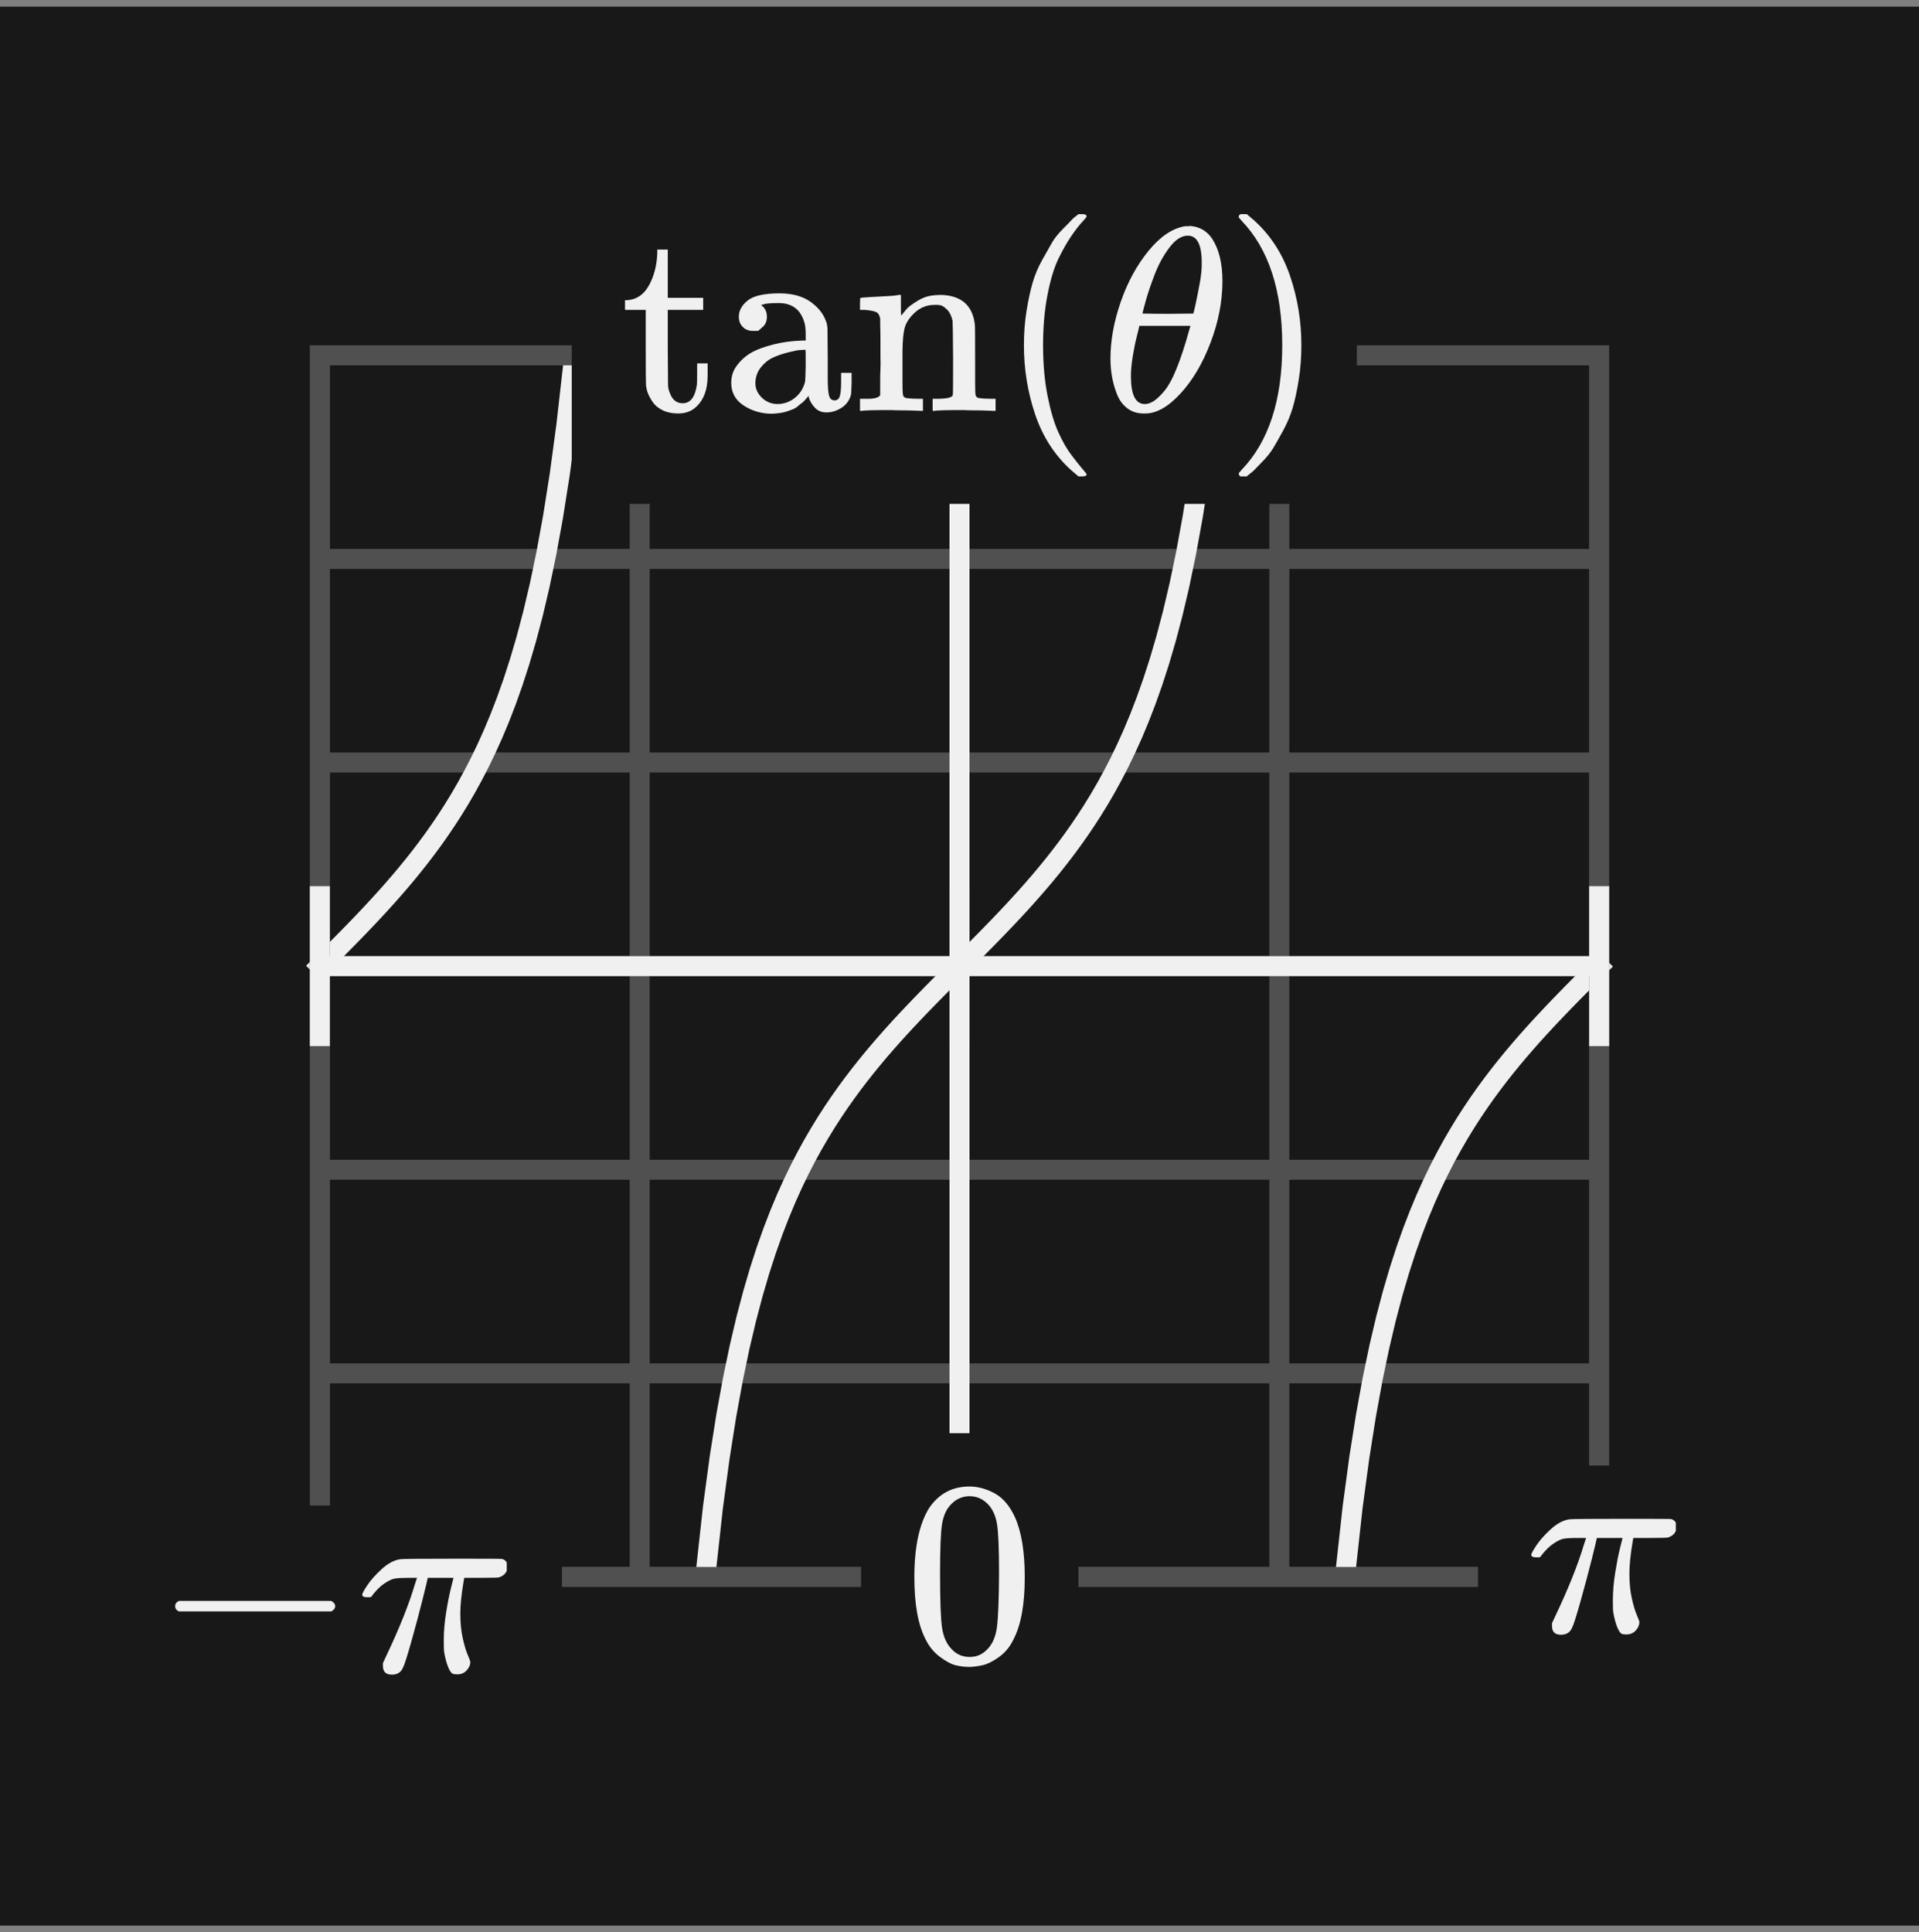 <svg width="144" height="145" viewBox="0 0 144 145" fill="none" xmlns="http://www.w3.org/2000/svg">
<rect x="0" y="0" width="144" height="145" fill="#808080" stroke="none"/>
<g clip-path="url(#clip0_23_2790)">
<path d="M144 0.5H0V144.5H144V0.5Z" fill="#181818"/>
<g clip-path="url(#clip1_23_2790)">
<path d="M24 26.663V118.337" stroke="#404040" stroke-width="1.5"/>
<path d="M72 26.663V118.337" stroke="#404040" stroke-width="1.5"/>
<path d="M120 26.663V118.337" stroke="#404040" stroke-width="1.5"/>
<path d="M24 26.663H120" stroke="#505050" stroke-width="1.5"/>
<path d="M24 41.942H120" stroke="#505050" stroke-width="1.5"/>
<path d="M24 57.221H120" stroke="#505050" stroke-width="1.5"/>
<path d="M24 72.5H120" stroke="#505050" stroke-width="1.5"/>
<path d="M24 87.779H120" stroke="#505050" stroke-width="1.5"/>
<path d="M24 103.058H120" stroke="#505050" stroke-width="1.5"/>
<path d="M24 118.337H120" stroke="#505050" stroke-width="1.5"/>
<path d="M48 26.663V118.337" stroke="#505050" stroke-width="1.5"/>
<path d="M96 26.663V118.337" stroke="#505050" stroke-width="1.5"/>
</g>
<path d="M23.5 73L24 72.5L24.5 72L25 71.499L25.5 70.995L26 70.489L26.5 69.978L27 69.461L27.5 68.938L28 68.406L28.5 67.865L29 67.314L29.5 66.749L30 66.171L30.5 65.577L31 64.965L31.5 64.333L32 63.679L32.5 62.999L33 62.291L33.5 61.551L34 60.776L34.5 59.961L35 59.101L35.5 58.19L36 57.221L36.5 56.187L37 55.078L37.5 53.883L38 52.588L38.5 51.178L39 49.634L39.5 47.93L40 46.036L40.5 43.915L41 41.517L41.5 38.779L42 35.614L42.5 31.905L43 27.49L43.077 26.663M52.923 118.337L53.5 113.095L54 109.386L54.5 106.221L55 103.483L55.5 101.085L56 98.964L56.5 97.07L57 95.367L57.5 93.822L58 92.412L58.5 91.117L59 89.922L59.5 88.813L60 87.779L60.5 86.81L61 85.899L61.5 85.039L62 84.224L62.5 83.449L63 82.709L63.5 82.001L64 81.321L64.5 80.667L65 80.035L65.5 79.423L66 78.829L66.5 78.251L67 77.686L67.5 77.135L68 76.594L68.5 76.063L69 75.539L69.5 75.023L70 74.511L70.5 74.005L71 73.501L71.5 73L72 72.5L72.5 72L73 71.499L73.5 70.995L74 70.489L74.5 69.978L75 69.461L75.5 68.938L76 68.406L76.5 67.865L77 67.314L77.5 66.749L78 66.171L78.5 65.577L79 64.965L79.5 64.333L80 63.679L80.5 62.999L81 62.291L81.5 61.551L82 60.776L82.5 59.961L83 59.101L83.5 58.19L84 57.221L84.5 56.187L85 55.078L85.5 53.883L86 52.588L86.5 51.178L87 49.634L87.5 47.93L88 46.036L88.5 43.915L89 41.517L89.5 38.779L90 35.614L90.5 31.905L91 27.49L91.077 26.663M100.923 118.337L101.5 113.095L102 109.386L102.5 106.221L103 103.483L103.5 101.085L104 98.964L104.5 97.07L105 95.367L105.5 93.822L106 92.412L106.5 91.117L107 89.922L107.5 88.813L108 87.779L108.5 86.81L109 85.899L109.5 85.039L110 84.224L110.5 83.449L111 82.709L111.5 82.001L112 81.321L112.5 80.667L113 80.035L113.5 79.423L114 78.829L114.5 78.251L115 77.686L115.5 77.135L116 76.594L116.5 76.063L117 75.539L117.5 75.023L118 74.511L118.5 74.005L119 73.501L119.5 73L120 72.5L120.5 72" stroke="#F0F0F0" stroke-width="1.5"/>
<path d="M120 26.663H24V118.337H120V26.663Z" stroke="#505050" stroke-width="1.5"/>
<path d="M24 72.5H120" stroke="#F0F0F0" stroke-width="1.5"/>
<path d="M72 26.663V118.337" stroke="#F0F0F0" stroke-width="1.5"/>
<path d="M101.815 12.072H42.902V37.813H101.815V12.072Z" fill="#181818"/>
<g clip-path="url(#clip2_23_2790)">
<path d="M47.078 22.527C47.774 22.474 48.312 22.107 48.692 21.424C49.072 20.742 49.282 19.942 49.322 19.024V18.729H50.109V22.349H52.766V23.255H50.109V26.089C50.122 27.729 50.129 28.653 50.129 28.863C50.129 29.073 50.175 29.283 50.266 29.493C50.45 30.005 50.771 30.261 51.231 30.261C51.808 30.261 52.162 29.795 52.293 28.863C52.306 28.758 52.313 28.457 52.313 27.958V27.269H53.1V27.958V28.194C53.1 29.204 52.825 29.972 52.274 30.497C51.919 30.851 51.46 31.028 50.896 31.028C50.45 31.028 50.063 30.949 49.735 30.792C49.407 30.634 49.158 30.431 48.987 30.182C48.817 29.933 48.692 29.703 48.613 29.493C48.535 29.283 48.489 29.073 48.475 28.863C48.462 28.771 48.456 27.801 48.456 25.951V23.255H46.901V22.527H47.078Z" fill="#F0F0F0"/>
<path d="M56.898 24.829C56.898 24.829 56.754 24.829 56.465 24.829C56.177 24.829 55.934 24.731 55.737 24.534C55.54 24.337 55.442 24.081 55.442 23.766C55.442 23.307 55.665 22.901 56.111 22.546C56.557 22.192 57.351 22.015 58.492 22.015C59.45 22.015 60.224 22.225 60.815 22.645C61.405 23.064 61.798 23.563 61.995 24.14C62.061 24.324 62.094 24.527 62.094 24.75C62.094 24.973 62.1 25.728 62.113 27.014V28.391C62.113 29.021 62.146 29.454 62.212 29.69C62.277 29.926 62.415 30.044 62.625 30.044C62.822 30.044 62.953 29.939 63.019 29.729C63.084 29.519 63.117 29.172 63.117 28.686V27.978H63.904V28.745C63.891 29.27 63.871 29.578 63.845 29.67C63.727 30.064 63.497 30.372 63.156 30.595C62.815 30.818 62.454 30.936 62.074 30.949C61.694 30.962 61.385 30.844 61.149 30.595C60.913 30.346 60.755 30.07 60.677 29.769V29.69L60.637 29.749C60.611 29.788 60.578 29.828 60.539 29.867C60.5 29.906 60.447 29.965 60.382 30.044C60.316 30.123 60.237 30.195 60.145 30.261C60.053 30.326 59.955 30.405 59.85 30.497C59.745 30.589 59.627 30.661 59.496 30.713C59.365 30.766 59.22 30.818 59.063 30.871C58.906 30.923 58.735 30.962 58.551 30.989C58.368 31.015 58.164 31.035 57.941 31.048C57.154 31.048 56.446 30.844 55.816 30.438C55.186 30.031 54.871 29.46 54.871 28.726C54.871 28.45 54.917 28.188 55.009 27.938C55.101 27.689 55.278 27.42 55.54 27.132C55.803 26.843 56.118 26.6 56.485 26.403C56.852 26.207 57.364 26.023 58.02 25.852C58.676 25.682 59.398 25.583 60.185 25.557H60.46V25.124C60.46 24.678 60.421 24.35 60.342 24.14C60.053 23.209 59.417 22.743 58.433 22.743C58.197 22.743 57.974 22.75 57.764 22.763C57.554 22.776 57.39 22.802 57.272 22.841C57.154 22.881 57.102 22.901 57.115 22.901C57.403 23.097 57.548 23.386 57.548 23.766C57.548 24.094 57.443 24.35 57.233 24.534L56.898 24.829ZM56.682 28.745C56.682 29.152 56.839 29.513 57.154 29.828C57.469 30.142 57.856 30.306 58.315 30.32C58.814 30.32 59.253 30.169 59.634 29.867C60.014 29.565 60.27 29.172 60.401 28.686C60.427 28.594 60.447 28.162 60.46 27.387C60.46 26.627 60.454 26.246 60.441 26.246C60.336 26.246 60.198 26.253 60.027 26.266C59.857 26.279 59.562 26.338 59.142 26.443C58.722 26.548 58.341 26.679 58 26.836C57.659 26.994 57.357 27.236 57.095 27.564C56.833 27.892 56.695 28.286 56.682 28.745Z" fill="#F0F0F0"/>
<path d="M64.849 29.926H65.124C65.636 29.926 65.944 29.834 66.049 29.651V29.493C66.049 29.375 66.049 29.224 66.049 29.041C66.049 28.857 66.049 28.653 66.049 28.43C66.049 28.207 66.056 27.951 66.069 27.663C66.082 27.374 66.082 27.099 66.069 26.836C66.069 26.43 66.069 25.997 66.069 25.538C66.069 25.078 66.062 24.691 66.049 24.376V23.924C66.01 23.674 65.918 23.511 65.774 23.432C65.629 23.353 65.334 23.294 64.888 23.255H64.534V22.802C64.534 22.5 64.547 22.349 64.573 22.349L64.77 22.33C64.901 22.317 65.085 22.303 65.321 22.29C65.557 22.277 65.8 22.264 66.049 22.251C66.272 22.238 66.508 22.225 66.758 22.212C67.007 22.199 67.197 22.179 67.328 22.153C67.46 22.126 67.532 22.12 67.545 22.133H67.604V22.92C67.604 23.419 67.61 23.668 67.624 23.668C67.637 23.668 67.669 23.635 67.722 23.57C67.774 23.504 67.853 23.406 67.958 23.274C68.063 23.143 68.188 23.025 68.332 22.92C68.476 22.815 68.666 22.691 68.903 22.546C69.139 22.402 69.388 22.297 69.65 22.231C69.913 22.166 70.248 22.133 70.654 22.133C72.15 22.186 72.983 22.927 73.153 24.357C73.167 24.449 73.173 25.36 73.173 27.092V28.785C73.173 29.283 73.186 29.578 73.213 29.67C73.239 29.762 73.311 29.828 73.429 29.867C73.704 29.906 74.026 29.926 74.393 29.926H74.708V30.831H74.551L74.078 30.812C73.777 30.799 73.449 30.792 73.094 30.792C72.74 30.792 72.491 30.785 72.347 30.772C70.995 30.772 70.261 30.792 70.142 30.831H69.985V29.926H70.3C71.1 29.926 71.5 29.821 71.5 29.611C71.513 29.585 71.52 28.68 71.52 26.895C71.507 25.124 71.494 24.186 71.481 24.081C71.402 23.714 71.271 23.438 71.087 23.255C70.903 23.071 70.746 22.959 70.615 22.92C70.484 22.881 70.313 22.868 70.103 22.881C69.513 22.881 68.995 23.104 68.549 23.55C68.194 23.904 67.971 24.265 67.879 24.632C67.787 25 67.735 25.544 67.722 26.266V27.525V28.706C67.722 29.099 67.728 29.362 67.742 29.493C67.755 29.624 67.774 29.71 67.801 29.749C67.827 29.788 67.886 29.828 67.978 29.867C68.253 29.906 68.575 29.926 68.942 29.926H69.257V30.831H69.1L68.647 30.812C68.332 30.799 67.997 30.792 67.643 30.792C67.289 30.792 67.04 30.785 66.895 30.772C65.544 30.772 64.809 30.792 64.691 30.831H64.534V29.926H64.849Z" fill="#F0F0F0"/>
<path d="M76.834 25.911C76.834 25.006 76.899 24.147 77.03 23.333C77.162 22.52 77.312 21.818 77.483 21.228C77.653 20.637 77.896 20.06 78.211 19.496C78.526 18.932 78.775 18.492 78.959 18.177C79.142 17.863 79.418 17.521 79.785 17.154C80.153 16.787 80.369 16.564 80.435 16.485C80.5 16.406 80.664 16.268 80.927 16.072H81.183H81.261C81.445 16.072 81.537 16.131 81.537 16.249C81.537 16.288 81.425 16.426 81.202 16.662C80.979 16.898 80.71 17.246 80.395 17.705C80.081 18.164 79.759 18.729 79.431 19.398C79.103 20.067 78.828 20.972 78.605 22.113C78.382 23.255 78.27 24.521 78.27 25.911C78.27 27.302 78.382 28.562 78.605 29.69C78.828 30.818 79.097 31.73 79.412 32.425C79.726 33.121 80.048 33.685 80.376 34.118C80.704 34.551 80.979 34.898 81.202 35.161C81.425 35.423 81.537 35.561 81.537 35.574C81.537 35.692 81.439 35.751 81.242 35.751H81.183H80.927L80.376 35.279C79.142 34.164 78.244 32.773 77.68 31.107C77.116 29.441 76.834 27.709 76.834 25.911Z" fill="#F0F0F0"/>
<path d="M83.328 26.895C83.328 25.557 83.584 24.147 84.095 22.664C84.607 21.182 85.302 19.903 86.181 18.827C87.06 17.751 87.972 17.134 88.917 16.977C88.93 16.977 88.982 16.977 89.074 16.977C89.166 16.977 89.245 16.97 89.31 16.957C90.019 17.01 90.57 17.331 90.963 17.922C91.475 18.709 91.731 19.765 91.731 21.09C91.731 22.599 91.436 24.134 90.845 25.695C90.255 27.256 89.501 28.535 88.582 29.532C87.664 30.529 86.785 31.028 85.945 31.028H85.807C85.335 31.028 84.928 30.897 84.587 30.634C84.246 30.372 83.99 30.024 83.82 29.591C83.649 29.159 83.525 28.719 83.446 28.273C83.367 27.827 83.328 27.368 83.328 26.895ZM90.176 19.693C90.176 18.355 89.829 17.685 89.133 17.685C88.661 17.685 88.202 17.981 87.756 18.571C87.309 19.161 86.942 19.831 86.653 20.578C86.365 21.326 86.142 21.982 85.984 22.546C85.827 23.11 85.742 23.438 85.729 23.53C86.371 23.543 87.008 23.55 87.638 23.55L89.546 23.53C89.559 23.517 89.612 23.301 89.704 22.881C89.796 22.461 89.901 21.936 90.019 21.306C90.137 20.677 90.189 20.139 90.176 19.693ZM84.863 28.234C84.863 29.624 85.21 30.32 85.906 30.32C86.103 30.32 86.312 30.254 86.535 30.123C86.758 29.992 87.027 29.742 87.342 29.375C87.657 29.008 87.972 28.437 88.287 27.663C88.602 26.889 88.917 25.931 89.231 24.79L89.33 24.455H85.492C85.492 24.494 85.433 24.744 85.315 25.203C85.197 25.662 85.092 26.174 85 26.738C84.909 27.302 84.863 27.801 84.863 28.234Z" fill="#F0F0F0"/>
<path d="M93.049 16.091L93.128 16.072C93.194 16.072 93.259 16.072 93.325 16.072H93.561L94.112 16.544C95.345 17.659 96.244 19.05 96.808 20.716C97.372 22.382 97.654 24.114 97.654 25.911C97.654 26.804 97.589 27.663 97.457 28.489C97.326 29.316 97.175 30.018 97.005 30.595C96.834 31.172 96.592 31.75 96.277 32.327C95.962 32.904 95.713 33.344 95.529 33.645C95.345 33.947 95.076 34.282 94.722 34.649C94.368 35.016 94.158 35.233 94.092 35.298C94.027 35.364 93.876 35.489 93.64 35.672C93.6 35.712 93.574 35.738 93.561 35.751H93.325C93.22 35.751 93.148 35.751 93.108 35.751C93.069 35.751 93.036 35.731 93.01 35.692C92.984 35.653 92.964 35.594 92.951 35.515C92.964 35.502 93.036 35.417 93.167 35.259C95.201 33.147 96.218 30.031 96.218 25.911C96.218 21.792 95.201 18.676 93.167 16.564C93.036 16.406 92.964 16.321 92.951 16.308C92.951 16.203 92.984 16.131 93.049 16.091Z" fill="#F0F0F0"/>
</g>
<path d="M42.168 112.976H9.149V127.704H42.168V112.976Z" fill="#181818"/>
<g clip-path="url(#clip3_23_2790)">
<path d="M13.144 120.785C13.144 120.785 13.144 120.7 13.144 120.529C13.144 120.359 13.236 120.227 13.42 120.136H24.857C25.053 120.241 25.152 120.372 25.152 120.529C25.152 120.687 25.053 120.818 24.857 120.923H13.42C13.236 120.831 13.144 120.7 13.144 120.529V120.785Z" fill="#F0F0F0"/>
<path d="M29.404 125.667C28.957 125.667 28.734 125.45 28.734 125.017V124.801L28.99 124.25C29.975 122.176 30.69 120.385 31.136 118.876L31.293 118.403H30.663C30.165 118.403 29.811 118.423 29.601 118.462C29.391 118.502 29.135 118.626 28.833 118.836C28.689 118.928 28.544 119.046 28.4 119.191C28.255 119.335 28.131 119.473 28.026 119.604C27.921 119.735 27.862 119.814 27.849 119.84C27.822 119.853 27.724 119.86 27.553 119.86C27.304 119.86 27.179 119.794 27.179 119.663C27.179 119.584 27.304 119.355 27.553 118.974C27.803 118.594 28.164 118.187 28.636 117.754C29.108 117.321 29.574 117.071 30.034 117.006C30.125 116.979 31.602 116.966 34.463 116.966C36.562 116.966 37.639 116.973 37.691 116.986C37.953 117.078 38.085 117.262 38.085 117.537C38.085 117.944 37.875 118.22 37.455 118.364C37.376 118.39 36.923 118.403 36.096 118.403H34.837L34.778 118.738C34.62 119.683 34.541 120.464 34.541 121.08C34.541 121.763 34.6 122.373 34.719 122.911C34.837 123.449 34.961 123.869 35.093 124.171C35.224 124.473 35.289 124.656 35.289 124.722C35.289 124.945 35.198 125.155 35.014 125.352C34.83 125.549 34.594 125.647 34.305 125.647C34.161 125.647 34.043 125.628 33.951 125.588C33.859 125.549 33.754 125.391 33.636 125.116C33.518 124.84 33.413 124.446 33.321 123.935C33.308 123.817 33.301 123.528 33.301 123.069C33.301 122.426 33.36 121.737 33.478 121.002C33.596 120.267 33.715 119.663 33.833 119.191C33.951 118.718 34.017 118.456 34.03 118.403H32.1L32.081 118.482C32.081 118.521 31.956 119.04 31.707 120.037C31.457 121.034 31.175 122.091 30.86 123.206C30.545 124.322 30.342 124.958 30.25 125.116C30.106 125.483 29.824 125.667 29.404 125.667Z" fill="#F0F0F0"/>
</g>
<path d="M24 66.5V78.5" stroke="#F0F0F0" stroke-width="1.5"/>
<path d="M80.925 107.549H64.614V127.131H80.925V107.549Z" fill="#181818"/>
<g clip-path="url(#clip4_23_2790)">
<path d="M69.734 113.143C70.468 112.08 71.472 111.549 72.745 111.549C73.374 111.549 74.004 111.719 74.634 112.061C75.264 112.402 75.775 113.005 76.169 113.871C76.654 114.96 76.897 116.456 76.897 118.358C76.897 120.392 76.615 121.946 76.051 123.022C75.788 123.573 75.428 124.013 74.968 124.341C74.509 124.669 74.109 124.872 73.768 124.951C73.427 125.029 73.092 125.075 72.764 125.088C72.423 125.088 72.082 125.049 71.741 124.97C71.4 124.892 71 124.682 70.541 124.341C70.081 123.999 69.721 123.56 69.458 123.022C68.894 121.946 68.612 120.392 68.612 118.358C68.612 116.075 68.986 114.337 69.734 113.143ZM74.162 112.907C73.768 112.487 73.302 112.277 72.764 112.277C72.213 112.277 71.741 112.487 71.347 112.907C71.019 113.248 70.803 113.72 70.698 114.324C70.593 114.927 70.541 116.187 70.541 118.102C70.541 120.175 70.593 121.539 70.698 122.195C70.803 122.851 71.039 123.37 71.406 123.75C71.774 124.144 72.226 124.341 72.764 124.341C73.289 124.341 73.735 124.144 74.103 123.75C74.483 123.357 74.719 122.806 74.811 122.097C74.903 121.389 74.955 120.057 74.968 118.102C74.968 116.2 74.916 114.947 74.811 114.343C74.706 113.74 74.49 113.261 74.162 112.907Z" fill="#F0F0F0"/>
</g>
<path d="M72 66.5V78.5" stroke="#F0F0F0" stroke-width="1.5"/>
<path d="M129.846 109.973H110.908V124.7H129.846V109.973Z" fill="#181818"/>
<g clip-path="url(#clip5_23_2790)">
<path d="M117.131 122.673C116.684 122.673 116.461 122.456 116.461 122.023V121.807L116.717 121.256C117.701 119.182 118.417 117.391 118.863 115.882L119.02 115.41H118.39C117.892 115.41 117.537 115.43 117.327 115.469C117.117 115.508 116.862 115.633 116.56 115.843C116.415 115.935 116.271 116.053 116.127 116.197C115.982 116.342 115.858 116.479 115.753 116.611C115.648 116.742 115.589 116.82 115.576 116.847C115.549 116.86 115.451 116.866 115.28 116.866C115.031 116.866 114.906 116.801 114.906 116.67C114.906 116.591 115.031 116.361 115.28 115.981C115.53 115.6 115.891 115.193 116.363 114.76C116.835 114.327 117.301 114.078 117.76 114.012C117.852 113.986 119.329 113.973 122.189 113.973C124.289 113.973 125.365 113.98 125.417 113.993C125.68 114.084 125.811 114.268 125.811 114.544C125.811 114.951 125.601 115.226 125.181 115.37C125.102 115.397 124.65 115.41 123.823 115.41H122.563L122.504 115.744C122.347 116.689 122.268 117.47 122.268 118.087C122.268 118.769 122.327 119.379 122.445 119.917C122.563 120.455 122.688 120.875 122.819 121.177C122.95 121.479 123.016 121.663 123.016 121.728C123.016 121.951 122.924 122.161 122.74 122.358C122.557 122.555 122.32 122.653 122.032 122.653C121.887 122.653 121.769 122.634 121.677 122.594C121.586 122.555 121.481 122.397 121.362 122.122C121.244 121.846 121.139 121.453 121.048 120.941C121.034 120.823 121.028 120.534 121.028 120.075C121.028 119.432 121.087 118.743 121.205 118.008C121.323 117.273 121.441 116.67 121.559 116.197C121.677 115.725 121.743 115.462 121.756 115.41H119.827L119.808 115.489C119.808 115.528 119.683 116.046 119.434 117.044C119.184 118.041 118.902 119.097 118.587 120.213C118.272 121.328 118.069 121.964 117.977 122.122C117.833 122.489 117.55 122.673 117.131 122.673Z" fill="#F0F0F0"/>
</g>
<path d="M120 66.5V78.5" stroke="#F0F0F0" stroke-width="1.5"/>
</g>
<defs>
<clipPath id="clip0_23_2790">
<rect width="144" height="144" fill="white" transform="translate(0 0.5)"/>
</clipPath>
<clipPath id="clip1_23_2790">
<rect width="96" height="91.673" fill="white" transform="translate(24 26.663)"/>
</clipPath>
<clipPath id="clip2_23_2790">
<rect width="52.983" height="19.679" fill="white" transform="translate(46.544 16.072)"/>
</clipPath>
<clipPath id="clip3_23_2790">
<rect width="26.535" height="13.094" fill="white" transform="translate(11.491 113.973)"/>
</clipPath>
<clipPath id="clip4_23_2790">
<rect width="9.84" height="13.546" fill="white" transform="translate(67.844 111.546)"/>
</clipPath>
<clipPath id="clip5_23_2790">
<rect width="11.223" height="8.7" fill="white" transform="translate(114.531 113.973)"/>
</clipPath>
</defs>
</svg>
